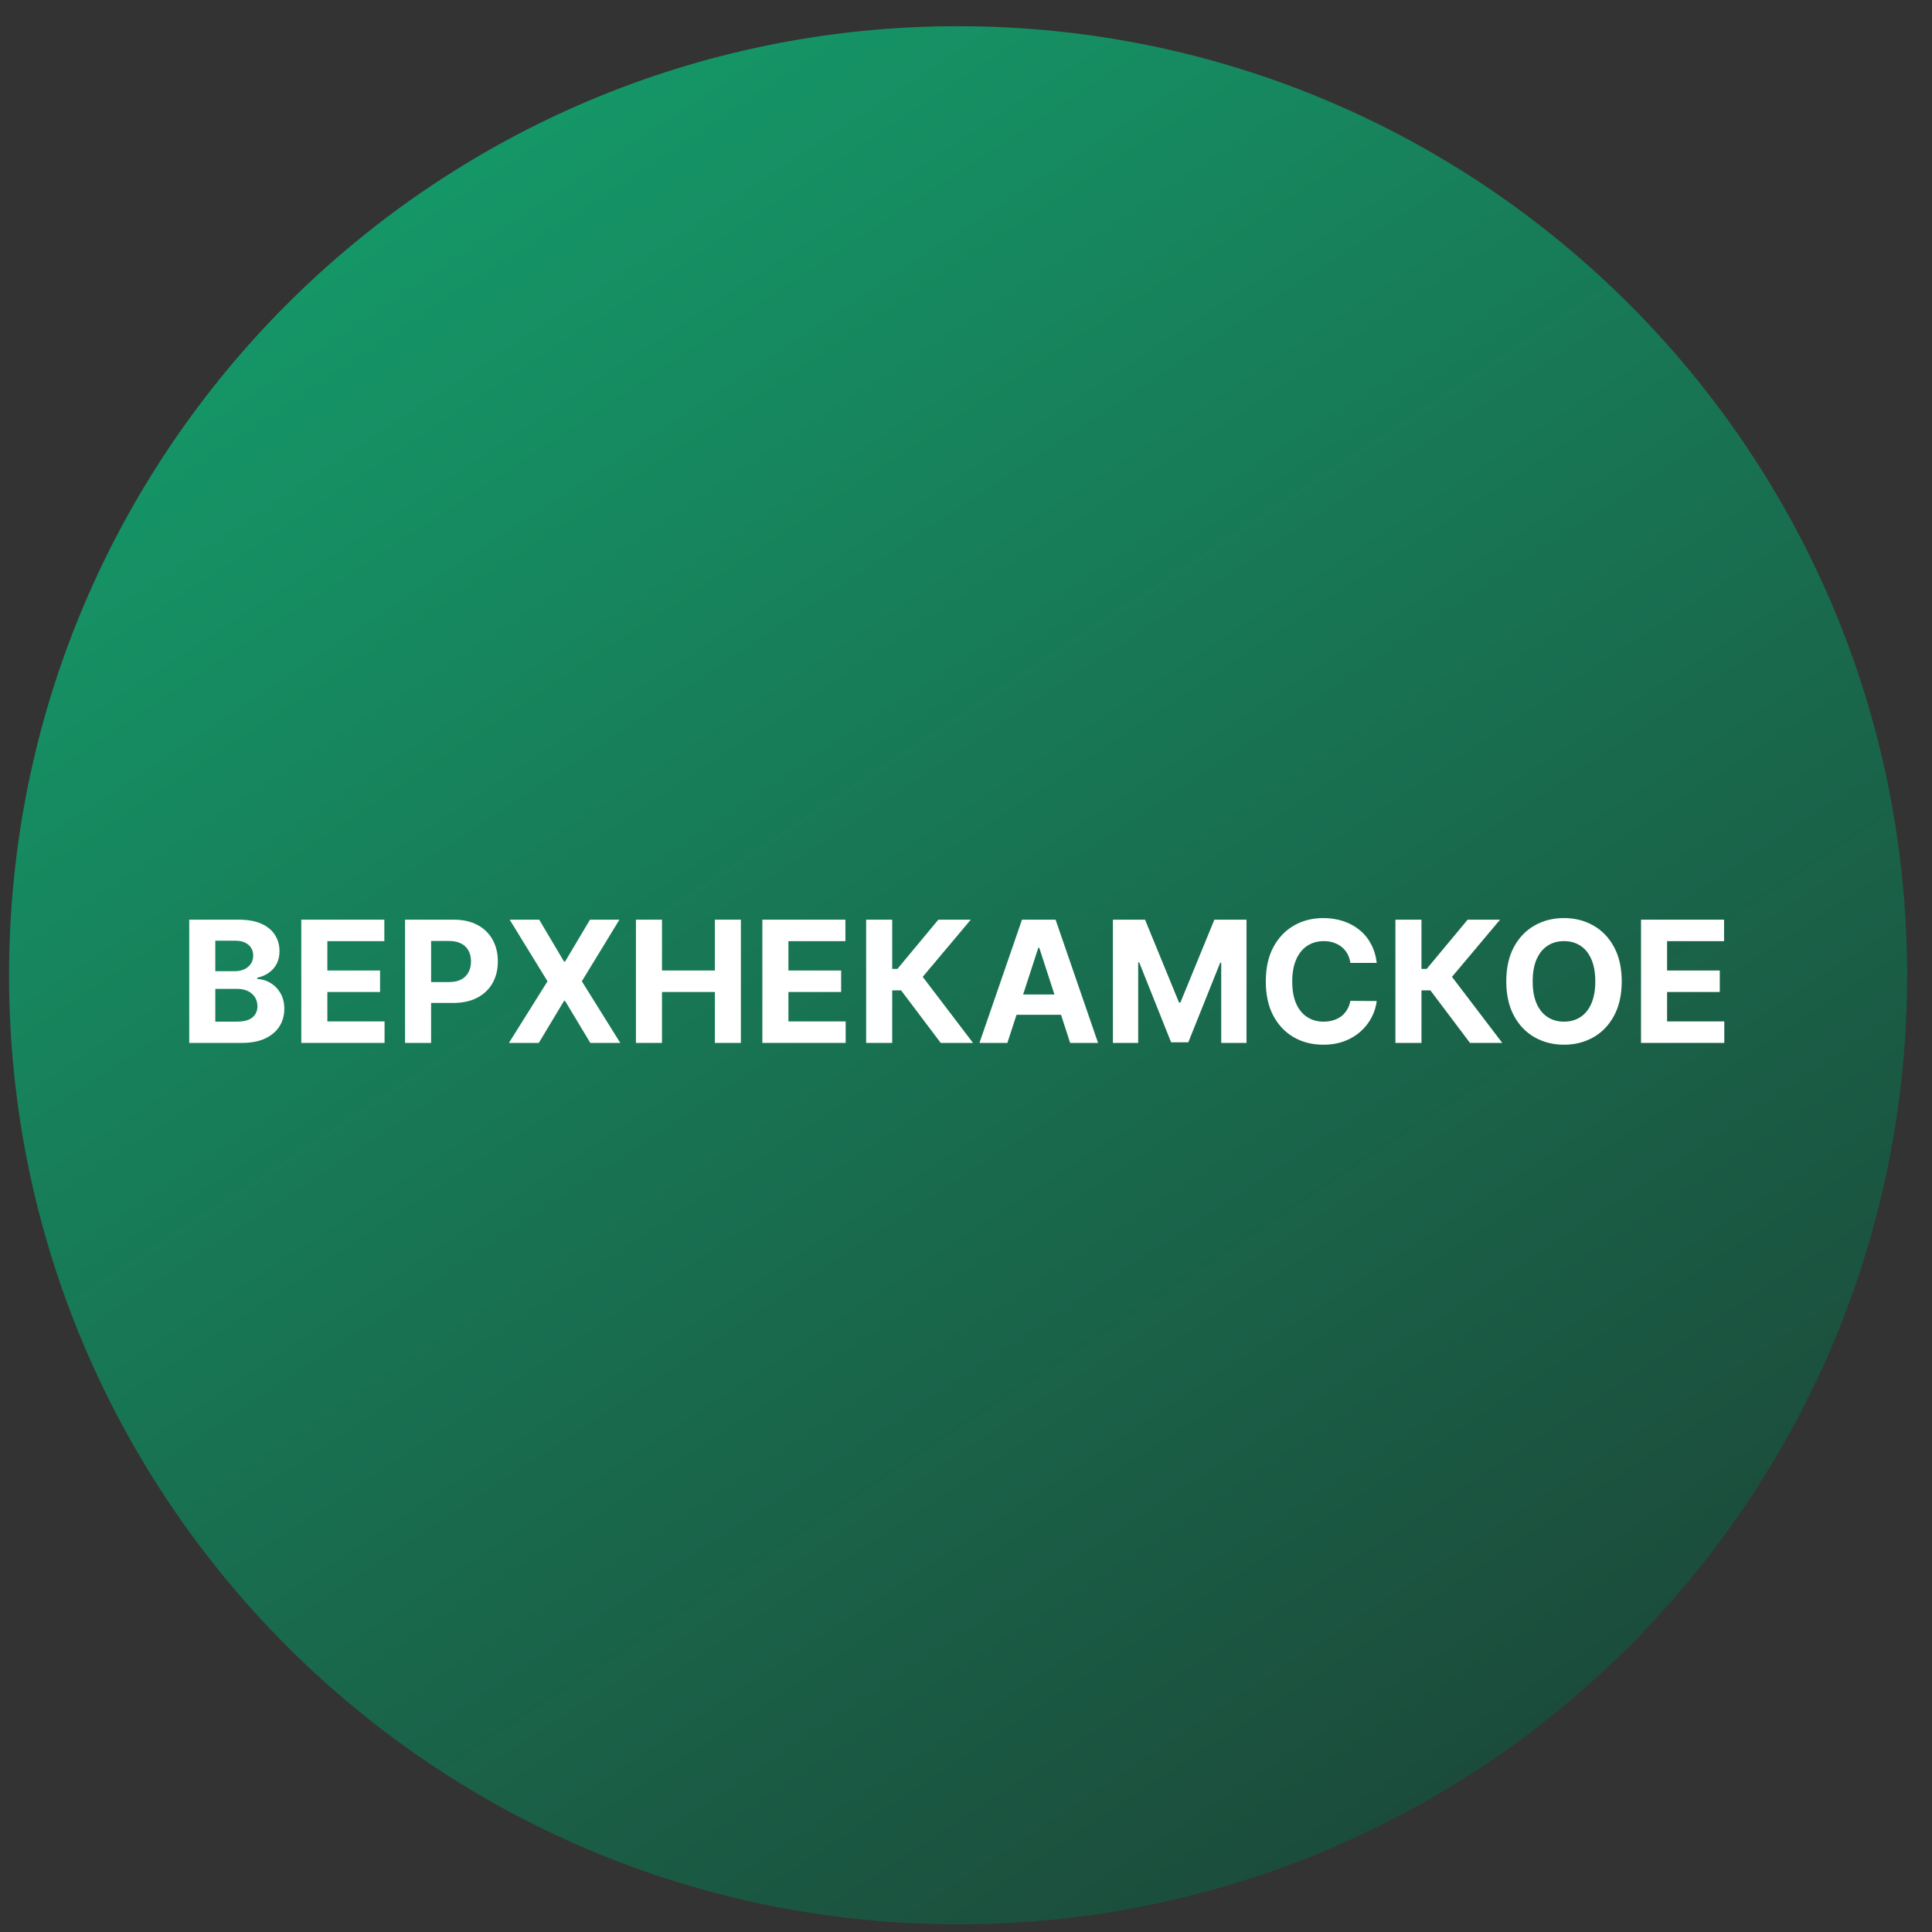 <svg width="57" height="57" viewBox="0 0 57 57" fill="none" xmlns="http://www.w3.org/2000/svg">
<rect x="0" y="0" width="57" height="57" fill="#333333" stroke="none"/>
<g clip-path="url(#clip0_4052_149)">
<path d="M56.267 28.773C56.267 13.309 43.731 0.773 28.267 0.773C12.803 0.773 0.267 13.309 0.267 28.773C0.267 44.237 12.803 56.773 28.267 56.773C43.731 56.773 56.267 44.237 56.267 28.773Z" fill="url(#paint0_linear_4052_149)"/>
<path d="M48.415 30.769V27.133H50.865V27.767H49.184V28.633H50.739V29.267H49.184V30.135H50.872V30.769H48.415Z" fill="white"/>
<path d="M47.846 28.954C47.846 29.35 47.77 29.688 47.62 29.966C47.471 30.244 47.267 30.457 47.009 30.603C46.752 30.749 46.464 30.822 46.143 30.822C45.82 30.822 45.53 30.748 45.273 30.602C45.016 30.455 44.813 30.242 44.664 29.964C44.515 29.686 44.44 29.349 44.44 28.954C44.44 28.557 44.515 28.22 44.664 27.942C44.813 27.664 45.016 27.452 45.273 27.306C45.53 27.159 45.82 27.086 46.143 27.086C46.464 27.086 46.752 27.159 47.009 27.306C47.267 27.452 47.471 27.664 47.62 27.942C47.77 28.22 47.846 28.557 47.846 28.954ZM47.066 28.954C47.066 28.697 47.028 28.48 46.951 28.304C46.875 28.128 46.768 27.994 46.629 27.903C46.491 27.812 46.329 27.766 46.143 27.766C45.957 27.766 45.795 27.812 45.656 27.903C45.518 27.994 45.41 28.128 45.333 28.304C45.257 28.48 45.219 28.697 45.219 28.954C45.219 29.211 45.257 29.427 45.333 29.604C45.41 29.78 45.518 29.914 45.656 30.005C45.795 30.096 45.957 30.142 46.143 30.142C46.329 30.142 46.491 30.096 46.629 30.005C46.768 29.914 46.875 29.78 46.951 29.604C47.028 29.427 47.066 29.211 47.066 28.954Z" fill="white"/>
<path d="M43.369 30.769L42.201 29.219H41.938V30.769H41.169V27.133H41.938V28.585H42.092L43.3 27.133H44.257L42.838 28.82L44.322 30.769H43.369Z" fill="white"/>
<path d="M40.618 28.409H39.84C39.826 28.308 39.797 28.219 39.753 28.141C39.709 28.061 39.653 27.994 39.584 27.938C39.516 27.883 39.436 27.84 39.346 27.81C39.258 27.781 39.161 27.766 39.057 27.766C38.869 27.766 38.705 27.813 38.565 27.906C38.425 27.999 38.317 28.134 38.24 28.311C38.163 28.488 38.125 28.702 38.125 28.954C38.125 29.213 38.163 29.431 38.24 29.607C38.318 29.784 38.427 29.917 38.567 30.007C38.706 30.097 38.868 30.142 39.052 30.142C39.155 30.142 39.25 30.128 39.337 30.101C39.426 30.074 39.505 30.034 39.574 29.982C39.642 29.929 39.699 29.864 39.744 29.788C39.79 29.713 39.822 29.626 39.84 29.529L40.618 29.533C40.597 29.7 40.547 29.861 40.467 30.016C40.387 30.169 40.28 30.307 40.145 30.429C40.012 30.55 39.852 30.646 39.666 30.717C39.481 30.787 39.272 30.822 39.039 30.822C38.715 30.822 38.425 30.748 38.169 30.602C37.915 30.455 37.713 30.242 37.565 29.964C37.419 29.686 37.345 29.349 37.345 28.954C37.345 28.557 37.42 28.22 37.569 27.942C37.718 27.664 37.921 27.452 38.176 27.306C38.432 27.159 38.72 27.086 39.039 27.086C39.25 27.086 39.445 27.116 39.625 27.175C39.806 27.234 39.967 27.32 40.106 27.434C40.246 27.546 40.36 27.684 40.447 27.848C40.536 28.011 40.593 28.198 40.618 28.409Z" fill="white"/>
<path d="M32.834 27.133H33.782L34.784 29.576H34.826L35.828 27.133H36.776V30.769H36.03V28.402H36L35.059 30.751H34.551L33.61 28.393H33.58V30.769H32.834V27.133Z" fill="white"/>
<path d="M29.721 30.769H28.897L30.152 27.133H31.143L32.396 30.769H31.573L30.662 27.964H30.633L29.721 30.769ZM29.669 29.34H31.615V29.94H29.669V29.34Z" fill="white"/>
<path d="M27.754 30.769L26.585 29.219H26.323V30.769H25.554V27.133H26.323V28.585H26.477L27.684 27.133H28.641L27.223 28.82L28.707 30.769H27.754Z" fill="white"/>
<path d="M22.492 30.769V27.133H24.942V27.767H23.261V28.633H24.816V29.267H23.261V30.135H24.95V30.769H22.492Z" fill="white"/>
<path d="M18.762 30.769V27.133H19.531V28.633H21.091V27.133H21.858V30.769H21.091V29.267H19.531V30.769H18.762Z" fill="white"/>
<path d="M15.908 27.133L16.642 28.372H16.67L17.407 27.133H18.275L17.166 28.951L18.3 30.769H17.416L16.67 29.528H16.642L15.896 30.769H15.015L16.153 28.951L15.037 27.133H15.908Z" fill="white"/>
<path d="M11.95 30.769V27.133H13.385C13.661 27.133 13.896 27.186 14.09 27.291C14.284 27.395 14.432 27.54 14.534 27.726C14.637 27.91 14.688 28.124 14.688 28.365C14.688 28.607 14.636 28.82 14.532 29.004C14.428 29.189 14.277 29.333 14.079 29.436C13.883 29.539 13.645 29.59 13.365 29.59H12.451V28.974H13.241C13.389 28.974 13.511 28.949 13.607 28.898C13.704 28.846 13.776 28.774 13.823 28.683C13.872 28.591 13.896 28.485 13.896 28.365C13.896 28.244 13.872 28.139 13.823 28.049C13.776 27.958 13.704 27.887 13.607 27.838C13.51 27.787 13.387 27.761 13.238 27.761H12.719V30.769H11.95Z" fill="white"/>
<path d="M8.889 30.769V27.133H11.339V27.767H9.658V28.633H11.213V29.267H9.658V30.135H11.346V30.769H8.889Z" fill="white"/>
<path d="M5.583 30.769V27.133H7.039C7.307 27.133 7.53 27.172 7.708 27.252C7.887 27.331 8.021 27.441 8.111 27.582C8.201 27.722 8.246 27.883 8.246 28.065C8.246 28.207 8.218 28.332 8.161 28.44C8.104 28.546 8.026 28.634 7.927 28.702C7.829 28.77 7.716 28.818 7.589 28.846V28.882C7.728 28.888 7.858 28.927 7.978 28.999C8.1 29.071 8.199 29.172 8.275 29.303C8.351 29.432 8.388 29.585 8.388 29.764C8.388 29.957 8.34 30.129 8.245 30.281C8.15 30.431 8.01 30.55 7.824 30.638C7.638 30.725 7.409 30.769 7.137 30.769H5.583ZM6.352 30.141H6.979C7.193 30.141 7.349 30.1 7.447 30.018C7.546 29.935 7.595 29.825 7.595 29.688C7.595 29.587 7.57 29.498 7.522 29.422C7.473 29.345 7.404 29.284 7.314 29.24C7.225 29.197 7.119 29.175 6.996 29.175H6.352V30.141ZM6.352 28.654H6.922C7.027 28.654 7.121 28.636 7.202 28.599C7.285 28.562 7.35 28.508 7.398 28.44C7.446 28.371 7.47 28.289 7.47 28.193C7.47 28.061 7.424 27.956 7.33 27.875C7.238 27.794 7.106 27.754 6.936 27.754H6.352V28.654Z" fill="white"/>
</g>
<defs>
<linearGradient id="paint0_linear_4052_149" x1="12.136" y1="5.388" x2="46.099" y2="56.773" gradientUnits="userSpaceOnUse">
<stop stop-color="#159768"/>
<stop offset="1" stop-color="#1C4537"/>
</linearGradient>
<clipPath id="clip0_4052_149">
<rect width="56" height="56" fill="white" transform="translate(0.267 0.773)"/>
</clipPath>
</defs>
</svg>
